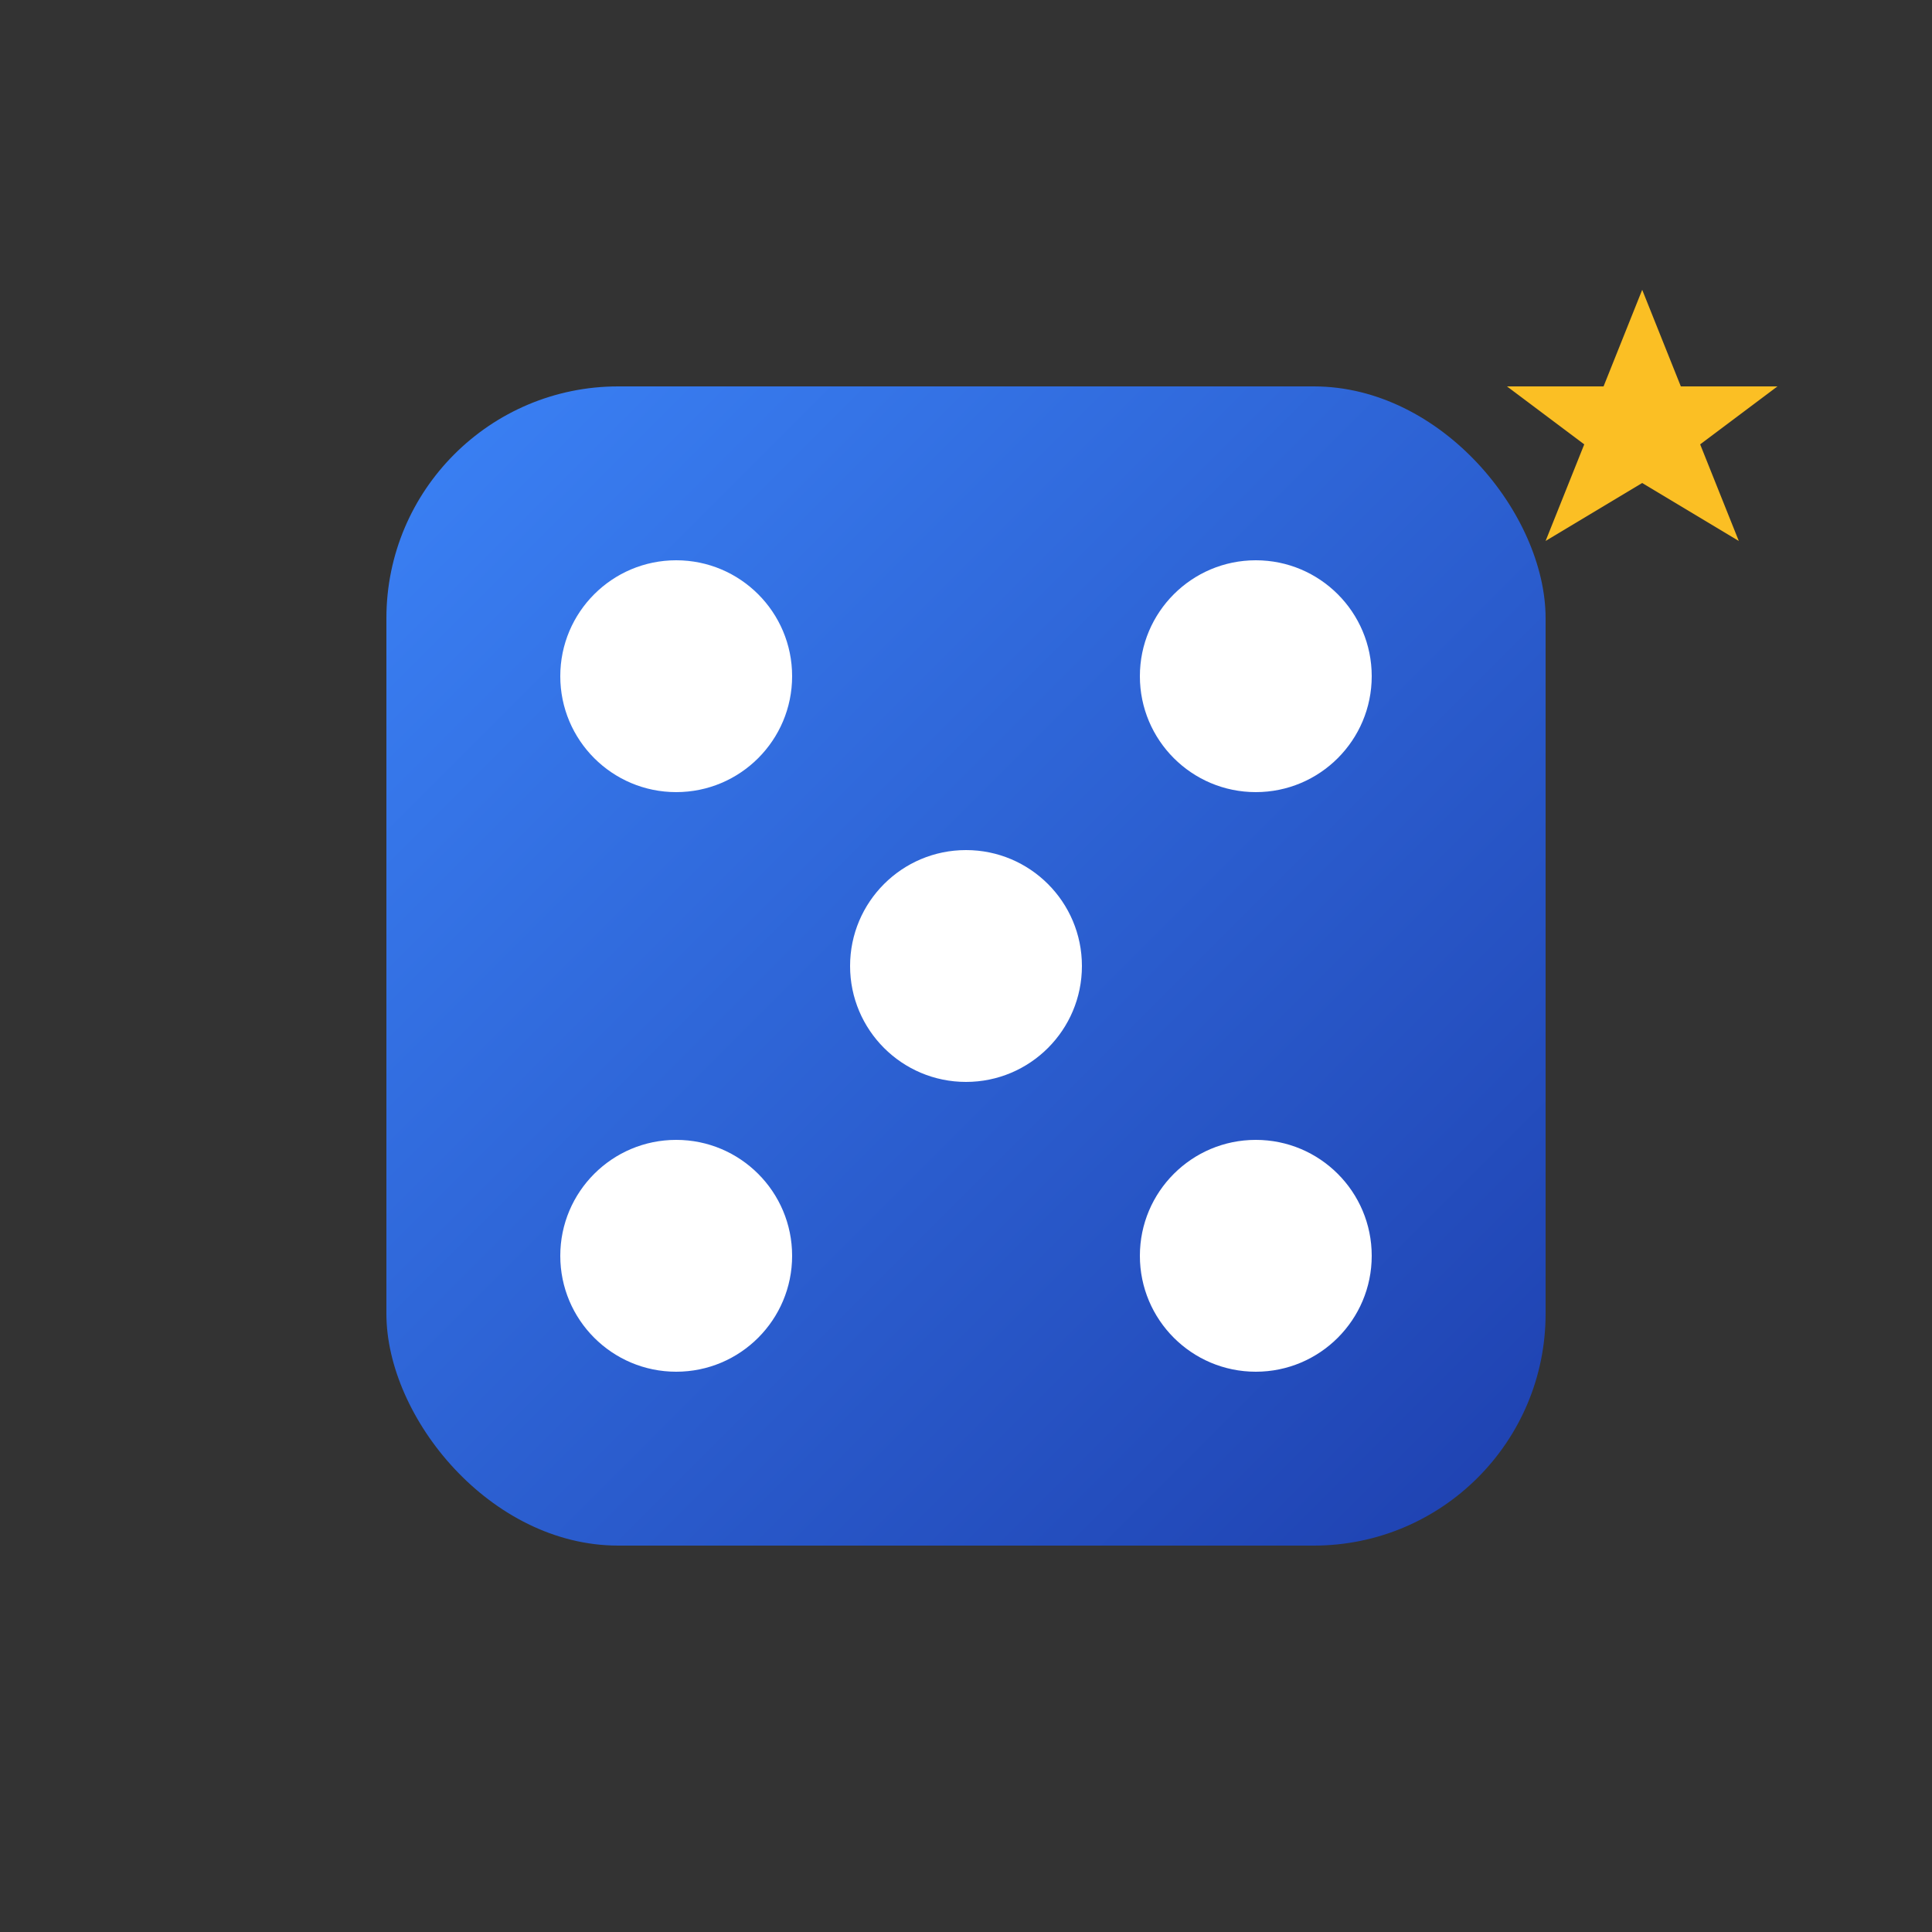 <svg xmlns="http://www.w3.org/2000/svg" viewBox="0 0 100 100" width="100" height="100">
  <rect x="0" y="0" width="100" height="100" fill="#333333" stroke="none"/>
  <defs>
    <linearGradient id="blueGrad" x1="0%" y1="0%" x2="100%" y2="100%">
      <stop offset="0%" style="stop-color:#3b82f6;stop-opacity:1" />
      <stop offset="100%" style="stop-color:#1e40af;stop-opacity:1" />
    </linearGradient>
  </defs>

  <!-- Simple dice with rounded corners -->
  <rect x="20" y="20" width="60" height="60" rx="12" fill="url(#blueGrad)" />

  <!-- Dice dots arranged for number 5 (lucky number) -->
  <!-- Top left -->
  <circle cx="35" cy="35" r="6" fill="white" />

  <!-- Top right -->
  <circle cx="65" cy="35" r="6" fill="white" />

  <!-- Center -->
  <circle cx="50" cy="50" r="6" fill="white" />

  <!-- Bottom left -->
  <circle cx="35" cy="65" r="6" fill="white" />

  <!-- Bottom right -->
  <circle cx="65" cy="65" r="6" fill="white" />

  <!-- Small star accent for fun -->
  <path d="M 85 15 L 87 20 L 92 20 L 88 23 L 90 28 L 85 25 L 80 28 L 82 23 L 78 20 L 83 20 Z" fill="#fbbf24" />
</svg>